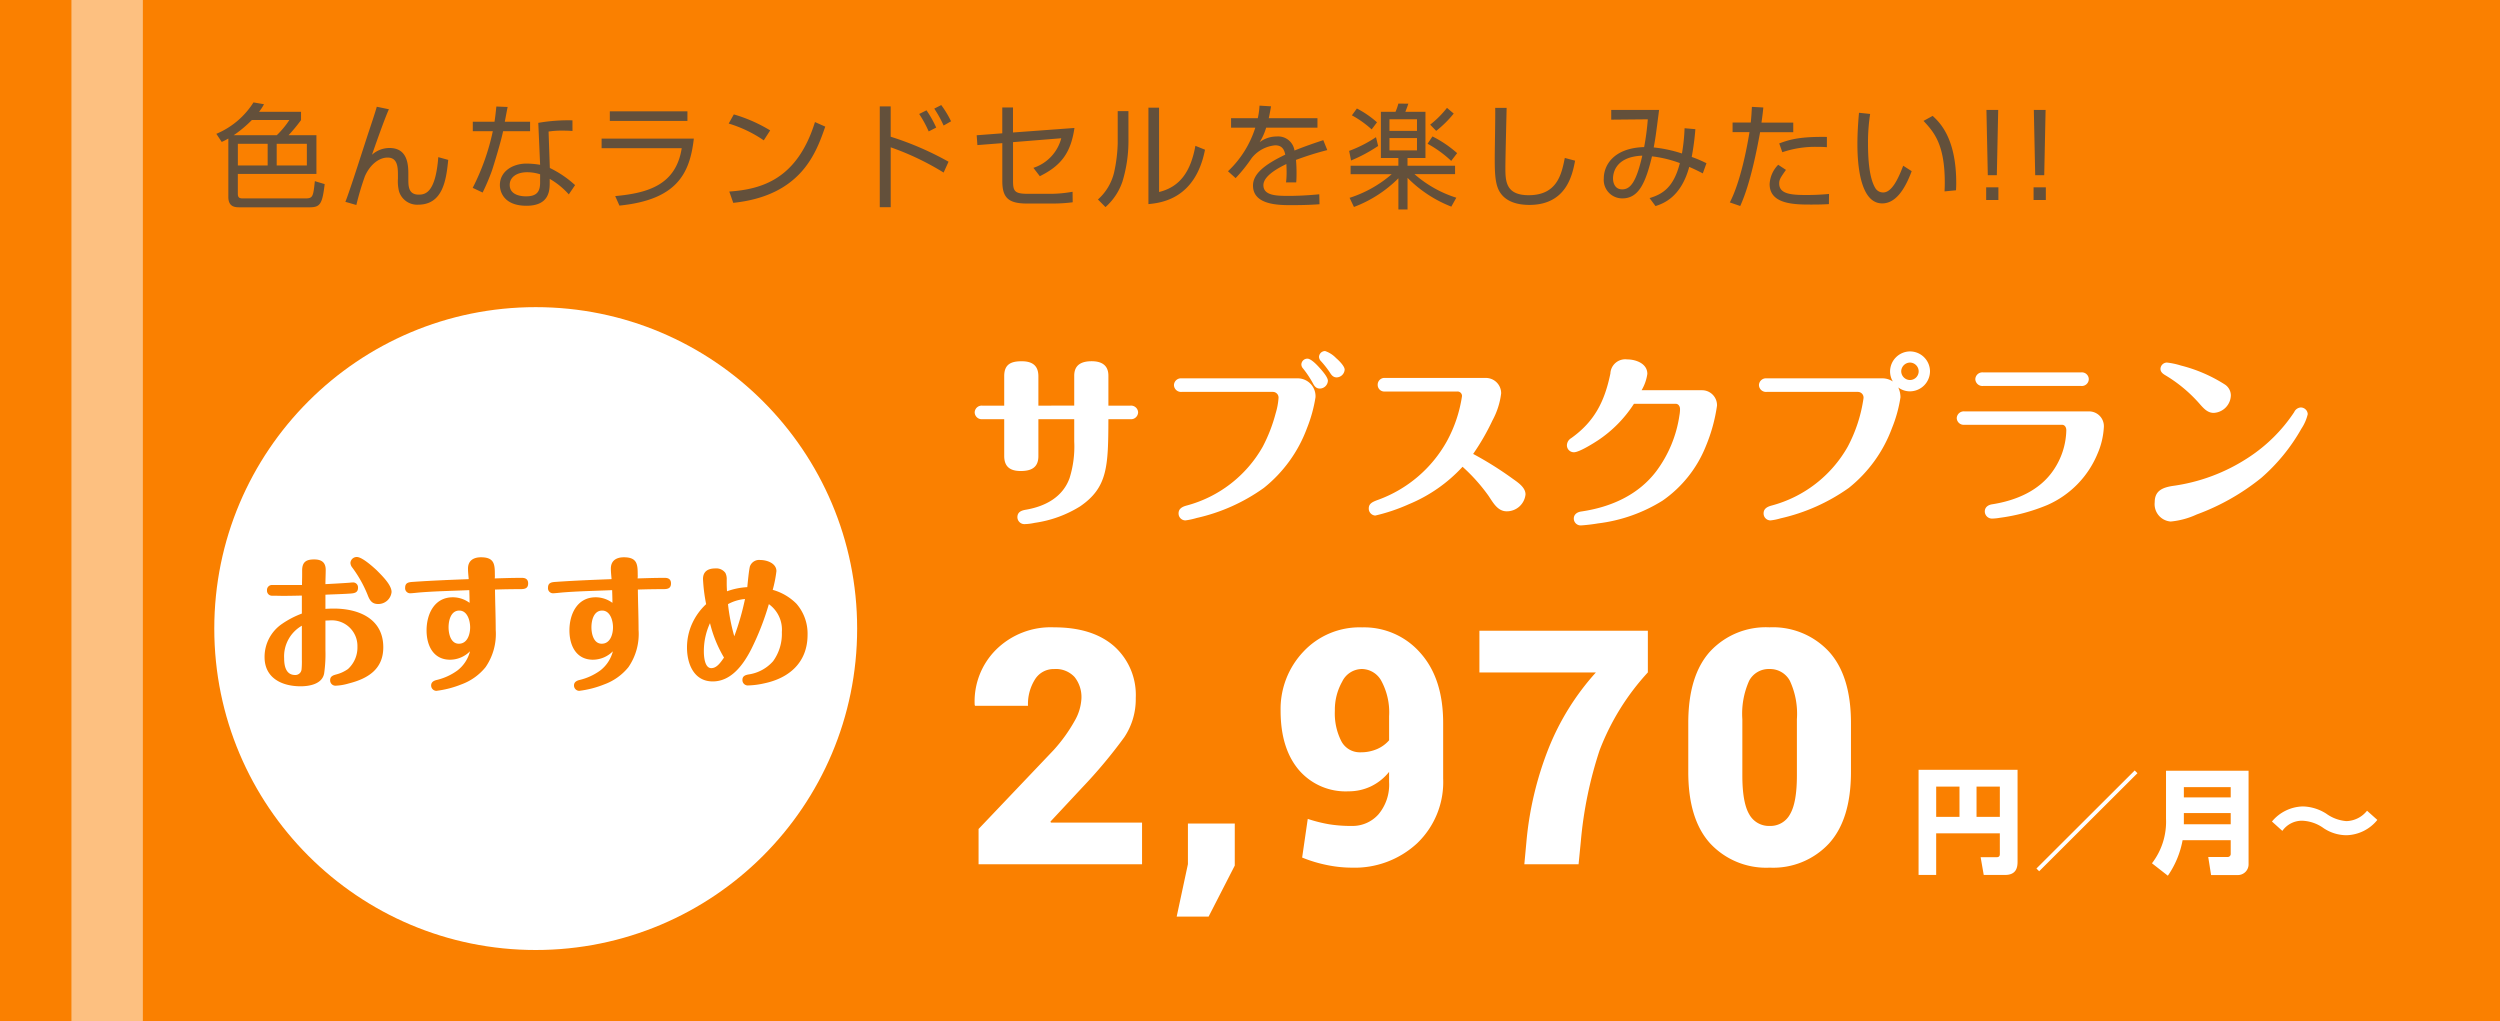 <svg xmlns="http://www.w3.org/2000/svg" width="350" height="143" viewBox="0 0 350 143"><g transform="translate(-8617 426)"><path d="M0,0H350V143H0Z" transform="translate(8617 -426)" fill="#fa8000"/><path d="M6.272-12.352a7.191,7.191,0,0,0,.688-1.056l-1.472-.256a11.307,11.307,0,0,1-5.2,4.4L1.04-8.128a8.445,8.445,0,0,0,.928-.48V-.432c0,1.44.976,1.456,1.616,1.456h9.728c1.5,0,1.808-.416,2.144-3.248L14.08-2.64c-.224,2.064-.256,2.416-1.264,2.416h-8.8c-.368,0-.72-.016-.72-.64V-3.648H14.3V-9.072H10.4a23.763,23.763,0,0,0,1.744-2.112v-1.168Zm4.24,1.152a12.4,12.4,0,0,1-1.76,2.128H2.72A16.911,16.911,0,0,0,5.264-11.2ZM7.472-4.832H3.3v-3.04H7.472Zm5.488,0H8.736v-3.04H12.96Zm9.792-8.224c-.288.992-.624,1.984-1.1,3.424-.48,1.408-2.672,8.368-3.3,9.888L19.888.7a38.911,38.911,0,0,1,1.2-4.032c.784-1.76,2.08-2.608,3.168-2.608,1.392,0,1.456,1.3,1.456,2.512v.432a5.847,5.847,0,0,0,.144,1.76A2.65,2.65,0,0,0,28.544.656c3.488,0,3.936-3.536,4.208-6.272L31.36-6C30.976-.912,29.472-.752,28.608-.752c-1.44,0-1.44-1.232-1.44-2.144V-3.52c0-1.216,0-3.76-2.624-3.76a3.667,3.667,0,0,0-2.464.944c.16-.464,1.76-5.072,2.368-6.368Zm16.736-.032c-.08.8-.144,1.408-.256,2.128h-3.04v1.328h2.8A31.7,31.7,0,0,1,36.176-1.7l1.392.656a30.515,30.515,0,0,0,1.3-3.056c.3-.9,1.264-4.064,1.568-5.536h3.776V-10.96H40.672c.048-.24.368-1.968.4-2.064Zm10.656,1.936a24.334,24.334,0,0,0-4.784.352l.256,5.872A12.433,12.433,0,0,0,43.728-5.1c-1.952,0-3.744,1.088-3.744,3.008,0,.912.528,2.9,3.728,2.9C46.96.8,46.96-1.408,46.96-2.5V-2.96A10.758,10.758,0,0,1,49.632-.784l.88-1.3a14.631,14.631,0,0,0-3.536-2.4l-.176-5.1a12.28,12.28,0,0,1,2.048-.128c.544,0,.8.016,1.3.048Zm-4.528,8.72c0,1.3-.5,1.92-1.968,1.92-.288,0-2.288,0-2.288-1.6,0-1.056.944-1.776,2.464-1.776a5.951,5.951,0,0,1,1.792.288Zm9.76-9.984v1.344H66.24v-1.344ZM54.224-8.592v1.344H65.44c-.8,5.088-4.64,6.272-9.312,6.7L56.72.784c8.032-.816,9.856-4.464,10.416-9.376Zm23.6-1.152a21.188,21.188,0,0,0-5.088-2.24l-.72,1.28a17.751,17.751,0,0,1,4.912,2.352ZM72.656.4c9.52-1.008,11.6-6.992,12.88-10.672l-1.44-.64C81.6-2.88,76.608-1.5,72.1-1.184ZM93.168-13.1V1.008H94.7V-7.376a37.818,37.818,0,0,1,7.408,3.536l.688-1.52a42.948,42.948,0,0,0-8.1-3.5V-13.1Zm7.9,2.96a15.2,15.2,0,0,0-1.36-2.416l-1.024.512A15.728,15.728,0,0,1,100.016-9.6Zm2.08-.88a14.02,14.02,0,0,0-1.376-2.272l-.976.5a16.329,16.329,0,0,1,1.312,2.368Zm8.672,1.568v-3.5h-1.5v3.616l-3.584.272.1,1.376,3.488-.272V-2.64c0,2.384.912,3.136,3.488,3.136h3.5A22.3,22.3,0,0,0,120.176.32l-.016-1.472a18.365,18.365,0,0,1-2.96.288h-3.232c-1.92,0-2.144-.336-2.144-1.84V-8.1l6.752-.544a5.922,5.922,0,0,1-3.9,4.144l.9,1.168c3.008-1.488,4.336-3.28,4.848-6.752Zm16.16-2.992h-1.5v4.512a21.5,21.5,0,0,1-.512,4.1,7.375,7.375,0,0,1-2.256,3.76L124.768.992a8.333,8.333,0,0,0,2.368-3.552,19.442,19.442,0,0,0,.848-5.584Zm4.288-.48h-1.488V.576c1.792-.176,6.576-.72,7.92-7.616l-1.344-.544C136.7-4,135.216-1.84,132.272-1.12Zm14.064-.288a10.751,10.751,0,0,1-.24,1.76h-3.744v1.328h3.392a14.274,14.274,0,0,1-3.824,6.1l1.072.96a21.669,21.669,0,0,0,2.256-2.816,4.787,4.787,0,0,1,3.28-1.776c.864,0,1.264.48,1.408,1.312-2.992,1.424-4.512,2.736-4.512,4.32C145.424.72,149.04.72,150.832.72c2.1,0,3.264-.08,3.9-.128L154.7-.8c-1.968.192-3.488.224-4.192.224-1.7,0-3.632,0-3.632-1.5,0-1.392,2.4-2.56,3.216-2.96.016.336.032.816.032,1.168a10.613,10.613,0,0,1-.08,1.408h1.424c.032-.32.048-.7.048-1.312,0-.48-.016-1.184-.08-1.84a41.721,41.721,0,0,1,4.384-1.376l-.56-1.392c-1.056.352-2.5.832-4.032,1.456a2.307,2.307,0,0,0-2.48-1.968,3.939,3.939,0,0,0-2.4.8,8.021,8.021,0,0,0,.912-2.032h7.184v-1.328h-6.816c.176-.816.24-1.232.32-1.664Zm20.72,7.328h2.512v-6.464h-2.816c.224-.544.32-.832.416-1.136l-1.392-.016a7.625,7.625,0,0,1-.4,1.152h-2.048v6.464h2.448V-4.8h-6.688v1.184h5.76a16.807,16.807,0,0,1-5.9,3.312l.608,1.28a17.522,17.522,0,0,0,6.224-4.016V1.328h1.28V-3.1A17.658,17.658,0,0,0,173.184.928l.7-1.248a16.338,16.338,0,0,1-5.856-3.3h5.68V-4.8h-6.656Zm1.328-3.792h-3.856V-11.3h3.856Zm0,2.736h-3.856V-8.672h3.856Zm-5.6-3.936a13.722,13.722,0,0,0-2.816-1.936l-.7.96a14.067,14.067,0,0,1,2.768,1.968Zm-3.632,5.344a21.488,21.488,0,0,0,3.792-2.032l-.3-1.232a17.933,17.933,0,0,1-3.76,1.92Zm11.92-4.144A15.206,15.206,0,0,0,173.52-12.1l-.944-.8a13.633,13.633,0,0,1-2.352,2.352ZM174-6.56A16.046,16.046,0,0,0,170.544-8.9l-.688,1.024a16.092,16.092,0,0,1,3.312,2.4Zm5.328-6.336c.032.992-.064,5.84-.064,6.944,0,1.92.016,3.584.624,4.688.88,1.6,2.736,1.952,4.224,1.952,5.216,0,6.032-4.272,6.4-6.192l-1.44-.384c-.448,2.256-1.056,5.216-5.056,5.216-3.2,0-3.264-1.952-3.264-3.856,0-1.328.176-8.24.176-8.368Zm26.512,2.848a25.881,25.881,0,0,1-.368,3.536,19.088,19.088,0,0,0-3.952-.848c.256-1.36.3-1.744.752-5.248h-6.7v1.36l5.12-.048a36.033,36.033,0,0,1-.512,3.888c-4.32.128-5.648,2.592-5.648,4.368A2.588,2.588,0,0,0,197.12-.224c2.3,0,3.264-2.16,4.16-5.888a16.915,16.915,0,0,1,3.9.944c-.864,3.408-2.416,4.352-4.24,4.9l.832,1.12c1.008-.336,3.552-1.168,4.72-5.488.656.288,1.168.528,1.9.912l.512-1.424a17.357,17.357,0,0,0-2.064-.88,36.2,36.2,0,0,0,.512-3.888Zm-5.92,3.84c-.848,3.728-1.68,4.72-2.816,4.72-.976,0-1.28-.848-1.28-1.52C195.824-3.408,195.888-6.048,199.92-6.208Zm15.344-6.832c-.032.576-.064,1.328-.16,2.192H212.56V-9.5h2.368c-.336,2.08-1.232,6.9-2.752,9.84l1.456.5c1.456-3.184,2.384-8.16,2.784-10.336h4.64v-1.344h-4.448c.144-1.024.208-1.552.256-2.112Zm10.5,4.208c-3.6-.048-5.056.3-6.672.912l.432,1.232a14.29,14.29,0,0,1,4.88-.752c.608,0,.992.016,1.36.048Zm-6.816,3.9a4.148,4.148,0,0,0-1.2,2.7C217.744.64,221.3.64,223.632.64c1.312,0,1.808-.032,2.416-.064l.016-1.424A32.346,32.346,0,0,1,222.8-.7c-2.192,0-3.712-.192-3.712-1.616,0-.56.208-.848.944-1.9Zm11.312-7.28c-.1,1.088-.224,2.752-.224,4.4,0,2.656.336,8.288,3.472,8.288,1.856,0,3.152-1.9,4.128-4.512L236.448-4.8c-.7,1.856-1.6,3.744-2.8,3.744a1.268,1.268,0,0,1-1.072-.56C231.712-2.992,231.52-5.568,231.52-8a26.171,26.171,0,0,1,.3-4.048ZM243.84-1.36c.016-.3.032-.592.032-1.024,0-6.336-2.352-8.512-3.3-9.392l-1.28.7c1.408,1.52,2.976,3.2,2.976,8.624,0,.512-.016.88-.032,1.248ZM248.1-12.608l.192,9.136h1.264l.192-9.136ZM249.776,0V-1.776h-1.712V0Zm4.96-12.608.192,9.136h1.264l.192-9.136ZM256.416,0V-1.776H254.7V0Z" transform="translate(8647 -398)" fill="#63503b"/><circle cx="45" cy="45" r="45" transform="translate(8647 -383)" fill="#fff"/><path d="M-20.18-12.12c0-.96-1.22-2.18-2.1-3.06-.58-.54-2.04-1.84-2.76-1.84a.885.885,0,0,0-.9.84,1.126,1.126,0,0,0,.26.64,16.985,16.985,0,0,1,2.12,3.76c.28.74.58,1.34,1.48,1.34A1.861,1.861,0,0,0-20.18-12.12Zm-9.26-1.1c0-.68.04-1.34.04-2,0-1.06-.6-1.46-1.62-1.46-1.14,0-1.68.38-1.68,1.56v.66c0,.46-.02.9-.02,1.36h-4.14a.7.7,0,0,0-.76.76.7.7,0,0,0,.76.74h.12c.44,0,.9.02,1.36.02.88,0,1.76-.02,2.64-.04V-9.1a12.718,12.718,0,0,0-2.74,1.42A5.59,5.59,0,0,0-37.96-3c0,2.92,2.42,4.08,5.04,4.08,1.4,0,3.04-.38,3.3-1.8a18.975,18.975,0,0,0,.18-3.26V-8.12c.18,0,.38-.02.56-.02a3.593,3.593,0,0,1,3.92,3.68,4.07,4.07,0,0,1-1.32,3.12,4.914,4.914,0,0,1-1.64.76c-.44.12-.86.26-.86.8a.748.748,0,0,0,.74.78A7.6,7.6,0,0,0-26.16.68c2.68-.68,4.82-2,4.82-5.06,0-4.02-3.46-5.42-6.94-5.42-.4,0-.78.02-1.16.04v-1.98c1.16-.06,2.32-.08,3.48-.16.56-.04,1.08-.12,1.08-.8a.691.691,0,0,0-.66-.76,4.55,4.55,0,0,0-.52.04C-27.18-13.34-28.32-13.28-29.44-13.22Zm-3.3,5.82v4.72a11.943,11.943,0,0,1-.04,1.38.867.867,0,0,1-.9.8c-1.24,0-1.54-1.16-1.54-2.34A4.95,4.95,0,0,1-32.74-7.4Zm27-6.62a2.217,2.217,0,0,0,.02-.5c0-1.46-.06-2.46-1.94-2.46-1.04,0-1.82.46-1.82,1.58,0,.5.06.98.1,1.48-2.58.1-5.16.2-7.74.38-.58.04-1.16.06-1.16.82a.706.706,0,0,0,.7.78c.24,0,.94-.08,1.38-.12,2.3-.18,4.6-.22,6.9-.32.02.6.04,1.18.04,1.78a3.962,3.962,0,0,0-2.34-.78c-2.6,0-3.68,2.36-3.68,4.64,0,2.08.92,4.1,3.3,4.1A3.958,3.958,0,0,0-9.2-3.82a4.9,4.9,0,0,1-1.78,2.7A8.128,8.128,0,0,1-13.88.2c-.4.1-.76.3-.76.76a.752.752,0,0,0,.72.76,13.881,13.881,0,0,0,3.5-.9A7.779,7.779,0,0,0-7.02-1.6,8.175,8.175,0,0,0-5.6-6.82c0-1.88-.08-3.76-.1-5.64,1.18-.04,2.36-.06,3.52-.06.6,0,1.12-.06,1.12-.8,0-.58-.36-.78-.88-.78C-3.2-14.1-4.46-14.06-5.74-14.02Zm-4.96,4.5c1.14,0,1.52,1.42,1.52,2.34,0,.98-.38,2.3-1.58,2.3-1.14,0-1.44-1.4-1.44-2.3C-12.2-8.14-11.88-9.52-10.7-9.52Zm24.96-4.5a2.217,2.217,0,0,0,.02-.5c0-1.46-.06-2.46-1.94-2.46-1.04,0-1.82.46-1.82,1.58,0,.5.06.98.1,1.48-2.58.1-5.16.2-7.74.38-.58.04-1.16.06-1.16.82a.706.706,0,0,0,.7.78c.24,0,.94-.08,1.38-.12,2.3-.18,4.6-.22,6.9-.32.02.6.04,1.18.04,1.78a3.962,3.962,0,0,0-2.34-.78c-2.6,0-3.68,2.36-3.68,4.64,0,2.08.92,4.1,3.3,4.1A3.958,3.958,0,0,0,10.8-3.82a4.9,4.9,0,0,1-1.78,2.7A8.128,8.128,0,0,1,6.12.2c-.4.1-.76.3-.76.76a.752.752,0,0,0,.72.76,13.881,13.881,0,0,0,3.5-.9,7.779,7.779,0,0,0,3.4-2.42A8.175,8.175,0,0,0,14.4-6.82c0-1.88-.08-3.76-.1-5.64,1.18-.04,2.36-.06,3.52-.06.6,0,1.12-.06,1.12-.8,0-.58-.36-.78-.88-.78C16.8-14.1,15.54-14.06,14.26-14.02ZM9.3-9.52c1.14,0,1.52,1.42,1.52,2.34,0,.98-.38,2.3-1.58,2.3-1.14,0-1.44-1.4-1.44-2.3C7.8-8.14,8.12-9.52,9.3-9.52Zm23.88-2.9a17.616,17.616,0,0,0,.52-2.62c0-1.1-1.32-1.56-2.26-1.56a1.371,1.371,0,0,0-1.46.92c-.14.62-.26,1.88-.36,2.88a9.835,9.835,0,0,0-2.84.58c-.02-.34-.04-.7-.04-1.04v-.58a1.885,1.885,0,0,0-.18-.94,1.562,1.562,0,0,0-1.42-.64c-1.02,0-1.72.42-1.72,1.48a23.2,23.2,0,0,0,.44,3.52A8.52,8.52,0,0,0,21.9-7.7a8.12,8.12,0,0,0-.72,3.36c0,2.26.96,4.74,3.6,4.74,2.62,0,4.3-2.38,5.38-4.48a37.558,37.558,0,0,0,2.48-6.34A4.4,4.4,0,0,1,34.46-6.5a6.533,6.533,0,0,1-1.22,4.06A5.649,5.649,0,0,1,29.82-.58c-.46.08-.88.22-.88.76a.752.752,0,0,0,.84.78A11.209,11.209,0,0,0,31.94.68c3.6-.74,6.12-2.98,6.12-6.82a6.372,6.372,0,0,0-1.56-4.34A7.535,7.535,0,0,0,33.18-12.42ZM29.3-11.14a36.2,36.2,0,0,1-1.5,5.22,26.712,26.712,0,0,1-.88-4.5A6.107,6.107,0,0,1,29.3-11.14Zm-2.94,8.2c-.52.76-1.04,1.48-1.78,1.48-.94,0-1.04-1.68-1.04-2.34a9.353,9.353,0,0,1,.86-3.96A17.453,17.453,0,0,0,26.36-2.94Z" transform="translate(8692 -331)" fill="#fa8001"/><g transform="translate(8019 -1735)"><path d="M10.374-15.21v-4.108c0-1.534-.884-2.106-2.34-2.106s-2.444.39-2.444,2.08v4.134H2.522a.98.98,0,0,0-1.066.936.984.984,0,0,0,1.066.962H5.59v5.148c0,1.534.858,2.106,2.314,2.106,1.482,0,2.47-.494,2.47-2.08v-5.174h5.018v3.12a14.768,14.768,0,0,1-.65,5.122C13.78-2.392,11.336-1.118,8.684-.65c-.624.1-1.248.286-1.248,1.066a.982.982,0,0,0,.988.962A7.4,7.4,0,0,0,9.854,1.2a16.357,16.357,0,0,0,6.37-2.314C20.1-3.77,20.15-6.76,20.176-13.312h3.068a.993.993,0,0,0,1.092-.962.989.989,0,0,0-1.092-.936H20.176V-19.4c0-1.482-.962-2.028-2.34-2.028s-2.444.468-2.444,2.028v4.186Zm40.144-7.644a.86.86,0,0,0-.858.832.963.963,0,0,0,.312.624,13.508,13.508,0,0,1,1.2,1.534c.234.39.494.7.962.7a1.158,1.158,0,0,0,1.118-1.092c0-.416-.624-1.118-1.2-1.612A3.85,3.85,0,0,0,50.518-22.854Zm-2.47,1.066a.844.844,0,0,0-.858.832.9.9,0,0,0,.26.572A14.478,14.478,0,0,1,48.8-18.356c.208.416.468.754.962.754a1.145,1.145,0,0,0,1.144-1.092c0-.442-.624-1.222-1.248-1.9C49.244-21.06,48.49-21.788,48.048-21.788ZM30.42-19.032a.98.98,0,0,0-1.066.936.984.984,0,0,0,1.066.962H43.212a.793.793,0,0,1,.78.884,9.471,9.471,0,0,1-.39,2.08,22.036,22.036,0,0,1-1.82,4.706,17.373,17.373,0,0,1-10.66,8.242C30.55-1.066,30-.806,30-.13a.966.966,0,0,0,.962.988A10.213,10.213,0,0,0,32.526.52a25.833,25.833,0,0,0,9.412-4.212,19.24,19.24,0,0,0,6.032-8.346,20.054,20.054,0,0,0,1.2-4.342,2.5,2.5,0,0,0-2.5-2.652ZM71.24-8.45a32.177,32.177,0,0,0,2.7-4.68,10.651,10.651,0,0,0,1.222-3.8,2.142,2.142,0,0,0-2.106-2.158H58.916a.949.949,0,0,0-1.04.962.93.93,0,0,0,1.04.936h10.14a.622.622,0,0,1,.624.65,18.936,18.936,0,0,1-2.106,6.292,18.087,18.087,0,0,1-9.62,8.216c-.858.312-1.326.546-1.326,1.222a.973.973,0,0,0,.91.988A25.5,25.5,0,0,0,62.218-1.4a21.226,21.226,0,0,0,7.54-5.252,25,25,0,0,1,3.588,4c.65.936,1.274,2.236,2.6,2.236a2.629,2.629,0,0,0,2.626-2.366c0-.91-.884-1.56-1.742-2.158A47.964,47.964,0,0,0,71.24-8.45Zm23.582-8.918a6.186,6.186,0,0,0,.806-2.288c0-1.456-1.612-2.028-2.834-2.028a2.084,2.084,0,0,0-2.34,1.976c-.806,3.926-2.236,6.734-5.486,9.048a1.2,1.2,0,0,0-.6.988.971.971,0,0,0,.988.988c.728,0,2.678-1.222,3.354-1.664a17.538,17.538,0,0,0,5.044-5.122H99.58c.416,0,.624.364.624.754a4.723,4.723,0,0,1-.078.832A17.228,17.228,0,0,1,96.9-6.058C94.354-2.678,90.48-.988,86.372-.39c-.546.078-1.04.39-1.04.988a.965.965,0,0,0,.988.962,24.216,24.216,0,0,0,2.418-.286,22.076,22.076,0,0,0,9-3.172,16.891,16.891,0,0,0,6.084-7.644,23.258,23.258,0,0,0,1.56-5.668,2.1,2.1,0,0,0-2.054-2.158Zm35.932-.39a2.718,2.718,0,0,0,1.664.546A2.825,2.825,0,0,0,135.2-20.02a2.807,2.807,0,0,0-2.808-2.782,2.819,2.819,0,0,0-2.782,2.782,2.749,2.749,0,0,0,.39,1.43,2.641,2.641,0,0,0-1.43-.442H112.32a.98.98,0,0,0-1.066.936.984.984,0,0,0,1.066.962h12.792a.793.793,0,0,1,.78.884,20.685,20.685,0,0,1-2.21,6.786,17.373,17.373,0,0,1-10.66,8.242c-.572.156-1.118.416-1.118,1.092a.966.966,0,0,0,.962.988,7.536,7.536,0,0,0,1.4-.286,26.651,26.651,0,0,0,9.568-4.264,19.24,19.24,0,0,0,6.032-8.346,18.93,18.93,0,0,0,1.2-4.342A3.228,3.228,0,0,0,130.754-17.758Zm1.638-3.484a1.238,1.238,0,0,1,1.222,1.222,1.221,1.221,0,0,1-1.222,1.222,1.238,1.238,0,0,1-1.222-1.222A1.255,1.255,0,0,1,132.392-21.242Zm10.244,1.378a.989.989,0,0,0-1.092.936.993.993,0,0,0,1.092.962h13.728a.971.971,0,0,0,1.066-.962.966.966,0,0,0-1.066-.936Zm-2.6,5.46a.989.989,0,0,0-1.092.936.974.974,0,0,0,1.092.936H153.66c.442,0,.624.39.624.78a10.279,10.279,0,0,1-1.846,5.642c-1.95,2.834-5.226,4.186-8.5,4.706-.572.078-1.066.39-1.066,1.014A1.006,1.006,0,0,0,143.936.6a6.371,6.371,0,0,0,.988-.1A26.158,26.158,0,0,0,151.632-1.3a13.44,13.44,0,0,0,7.02-7.176,10.738,10.738,0,0,0,.884-3.666,2.07,2.07,0,0,0-2.08-2.262Zm37.284-2.262a1.84,1.84,0,0,0-.806-1.482,20.874,20.874,0,0,0-6.188-2.678,10.446,10.446,0,0,0-1.95-.416.916.916,0,0,0-.91.884c0,.468.39.728.754.936a20.045,20.045,0,0,1,4.628,3.848c.7.806,1.222,1.378,2.08,1.378A2.525,2.525,0,0,0,177.32-16.666ZM168.9,1.014a11.1,11.1,0,0,0,3.64-.988A31.779,31.779,0,0,0,181.584-5.1a26.131,26.131,0,0,0,5.616-6.89,6.255,6.255,0,0,0,.884-2.028.978.978,0,0,0-.988-.936,1.091,1.091,0,0,0-.91.65,22.249,22.249,0,0,1-6.344,6.318,25.6,25.6,0,0,1-10.764,4.03c-1.352.234-2.418.676-2.418,2.262A2.435,2.435,0,0,0,168.9,1.014Z" transform="translate(733 1381)" fill="#fff"/><path d="M24.887,0H2V-4.941L12.511-15.992a22.171,22.171,0,0,0,2.942-4.088A6.951,6.951,0,0,0,16.4-23.2a4.493,4.493,0,0,0-.955-3.01,3.55,3.55,0,0,0-2.864-1.123,3.071,3.071,0,0,0-2.684,1.449,6.475,6.475,0,0,0-.977,3.695H1.5l-.045-.135a10.219,10.219,0,0,1,2.965-7.693,10.871,10.871,0,0,1,8.153-3.156q5.391,0,8.412,2.65a9.152,9.152,0,0,1,3.021,7.255,9.568,9.568,0,0,1-1.606,5.48,69.386,69.386,0,0,1-5.918,7.075L12.062-5.975l.067.135H24.887ZM37.867.18,34.206,7.322h-4.47L31.309-.022V-5.705h6.559ZM54.24-5.368A4.853,4.853,0,0,0,57.991-7a6.443,6.443,0,0,0,1.482-4.5v-1.437A7.289,7.289,0,0,1,56.912-10.9a7.208,7.208,0,0,1-3.1.685,8.627,8.627,0,0,1-7-3.021q-2.527-3.021-2.527-8.254a11.66,11.66,0,0,1,3.189-8.277,10.761,10.761,0,0,1,8.221-3.4A10.452,10.452,0,0,1,63.842-29.6q3.2,3.571,3.2,9.815v7.771A11.855,11.855,0,0,1,63.4-2.942,12.867,12.867,0,0,1,54.24.472,17.386,17.386,0,0,1,50.747.1,19.18,19.18,0,0,1,47.3-.943l.786-5.413a20.4,20.4,0,0,0,2.976.752A19.311,19.311,0,0,0,54.24-5.368Zm1.235-10.31a5.664,5.664,0,0,0,2.3-.449,4.669,4.669,0,0,0,1.7-1.235v-3.369a9.274,9.274,0,0,0-1.067-4.908,3.152,3.152,0,0,0-2.729-1.7A3.1,3.1,0,0,0,52.9-25.561,8,8,0,0,0,51.881-21.5a8.545,8.545,0,0,0,.9,4.256A2.918,2.918,0,0,0,55.475-15.678ZM95.7-26.863A33.977,33.977,0,0,0,88.94-15.947a56.355,56.355,0,0,0-2.628,12.78L86,0H78.406L78.7-3.167a46.83,46.83,0,0,1,3.077-13,35.473,35.473,0,0,1,6.648-10.691H72.117V-32.7H95.7Zm28.434,13.948q0,6.626-3.077,10.006a10.656,10.656,0,0,1-8.288,3.38,10.71,10.71,0,0,1-8.333-3.38q-3.077-3.38-3.077-10.006v-6.873q0-6.626,3.055-10.006a10.64,10.64,0,0,1,8.311-3.38,10.7,10.7,0,0,1,8.322,3.392q3.088,3.392,3.088,10Zm-7.569-7.39a10.948,10.948,0,0,0-.988-5.391,3.145,3.145,0,0,0-2.853-1.64,3.089,3.089,0,0,0-2.841,1.64,11.28,11.28,0,0,0-.955,5.391v7.861q0,3.818.966,5.447a3.136,3.136,0,0,0,2.875,1.628A3.1,3.1,0,0,0,115.6-7q.966-1.628.966-5.447ZM144.978-1.488c0,.24-.016.5-.48.5H142.29l.432,2.48h2.992c1.6,0,1.744-1.1,1.744-1.856V-13.232H133.6V1.488h2.464V-4.336h8.912Zm-3.264-9.392h3.264v4.24h-3.264Zm-5.648,0h3.264v4.24h-3.264Zm27.792-2.256L150.1.592l.384.384,13.76-13.728ZM177.3-1.5a.429.429,0,0,1-.448.48h-2.7l.4,2.528h3.728a1.5,1.5,0,0,0,1.52-1.552V-13.1H168.242v6.72a9.527,9.527,0,0,1-1.968,6.24L168.5,1.6a12.78,12.78,0,0,0,2.064-4.976H177.3Zm-6.56-9.3h6.56v1.44h-6.56Zm0,3.632h6.56V-5.6h-6.56ZM196.386-7.5a3.812,3.812,0,0,1-2.9,1.456A5.561,5.561,0,0,1,190.658-7.1,6.388,6.388,0,0,0,187.41-8.1a5.8,5.8,0,0,0-4.336,2.112l1.456,1.312A3.357,3.357,0,0,1,187.3-6.1a5.486,5.486,0,0,1,3.024,1.056,5.812,5.812,0,0,0,3.152.976,5.723,5.723,0,0,0,4.352-2.144Z" transform="translate(733 1430)" fill="#fff"/></g><rect width="10" height="143" transform="translate(8627 -426)" fill="#fff" opacity="0.5"/></g></svg>